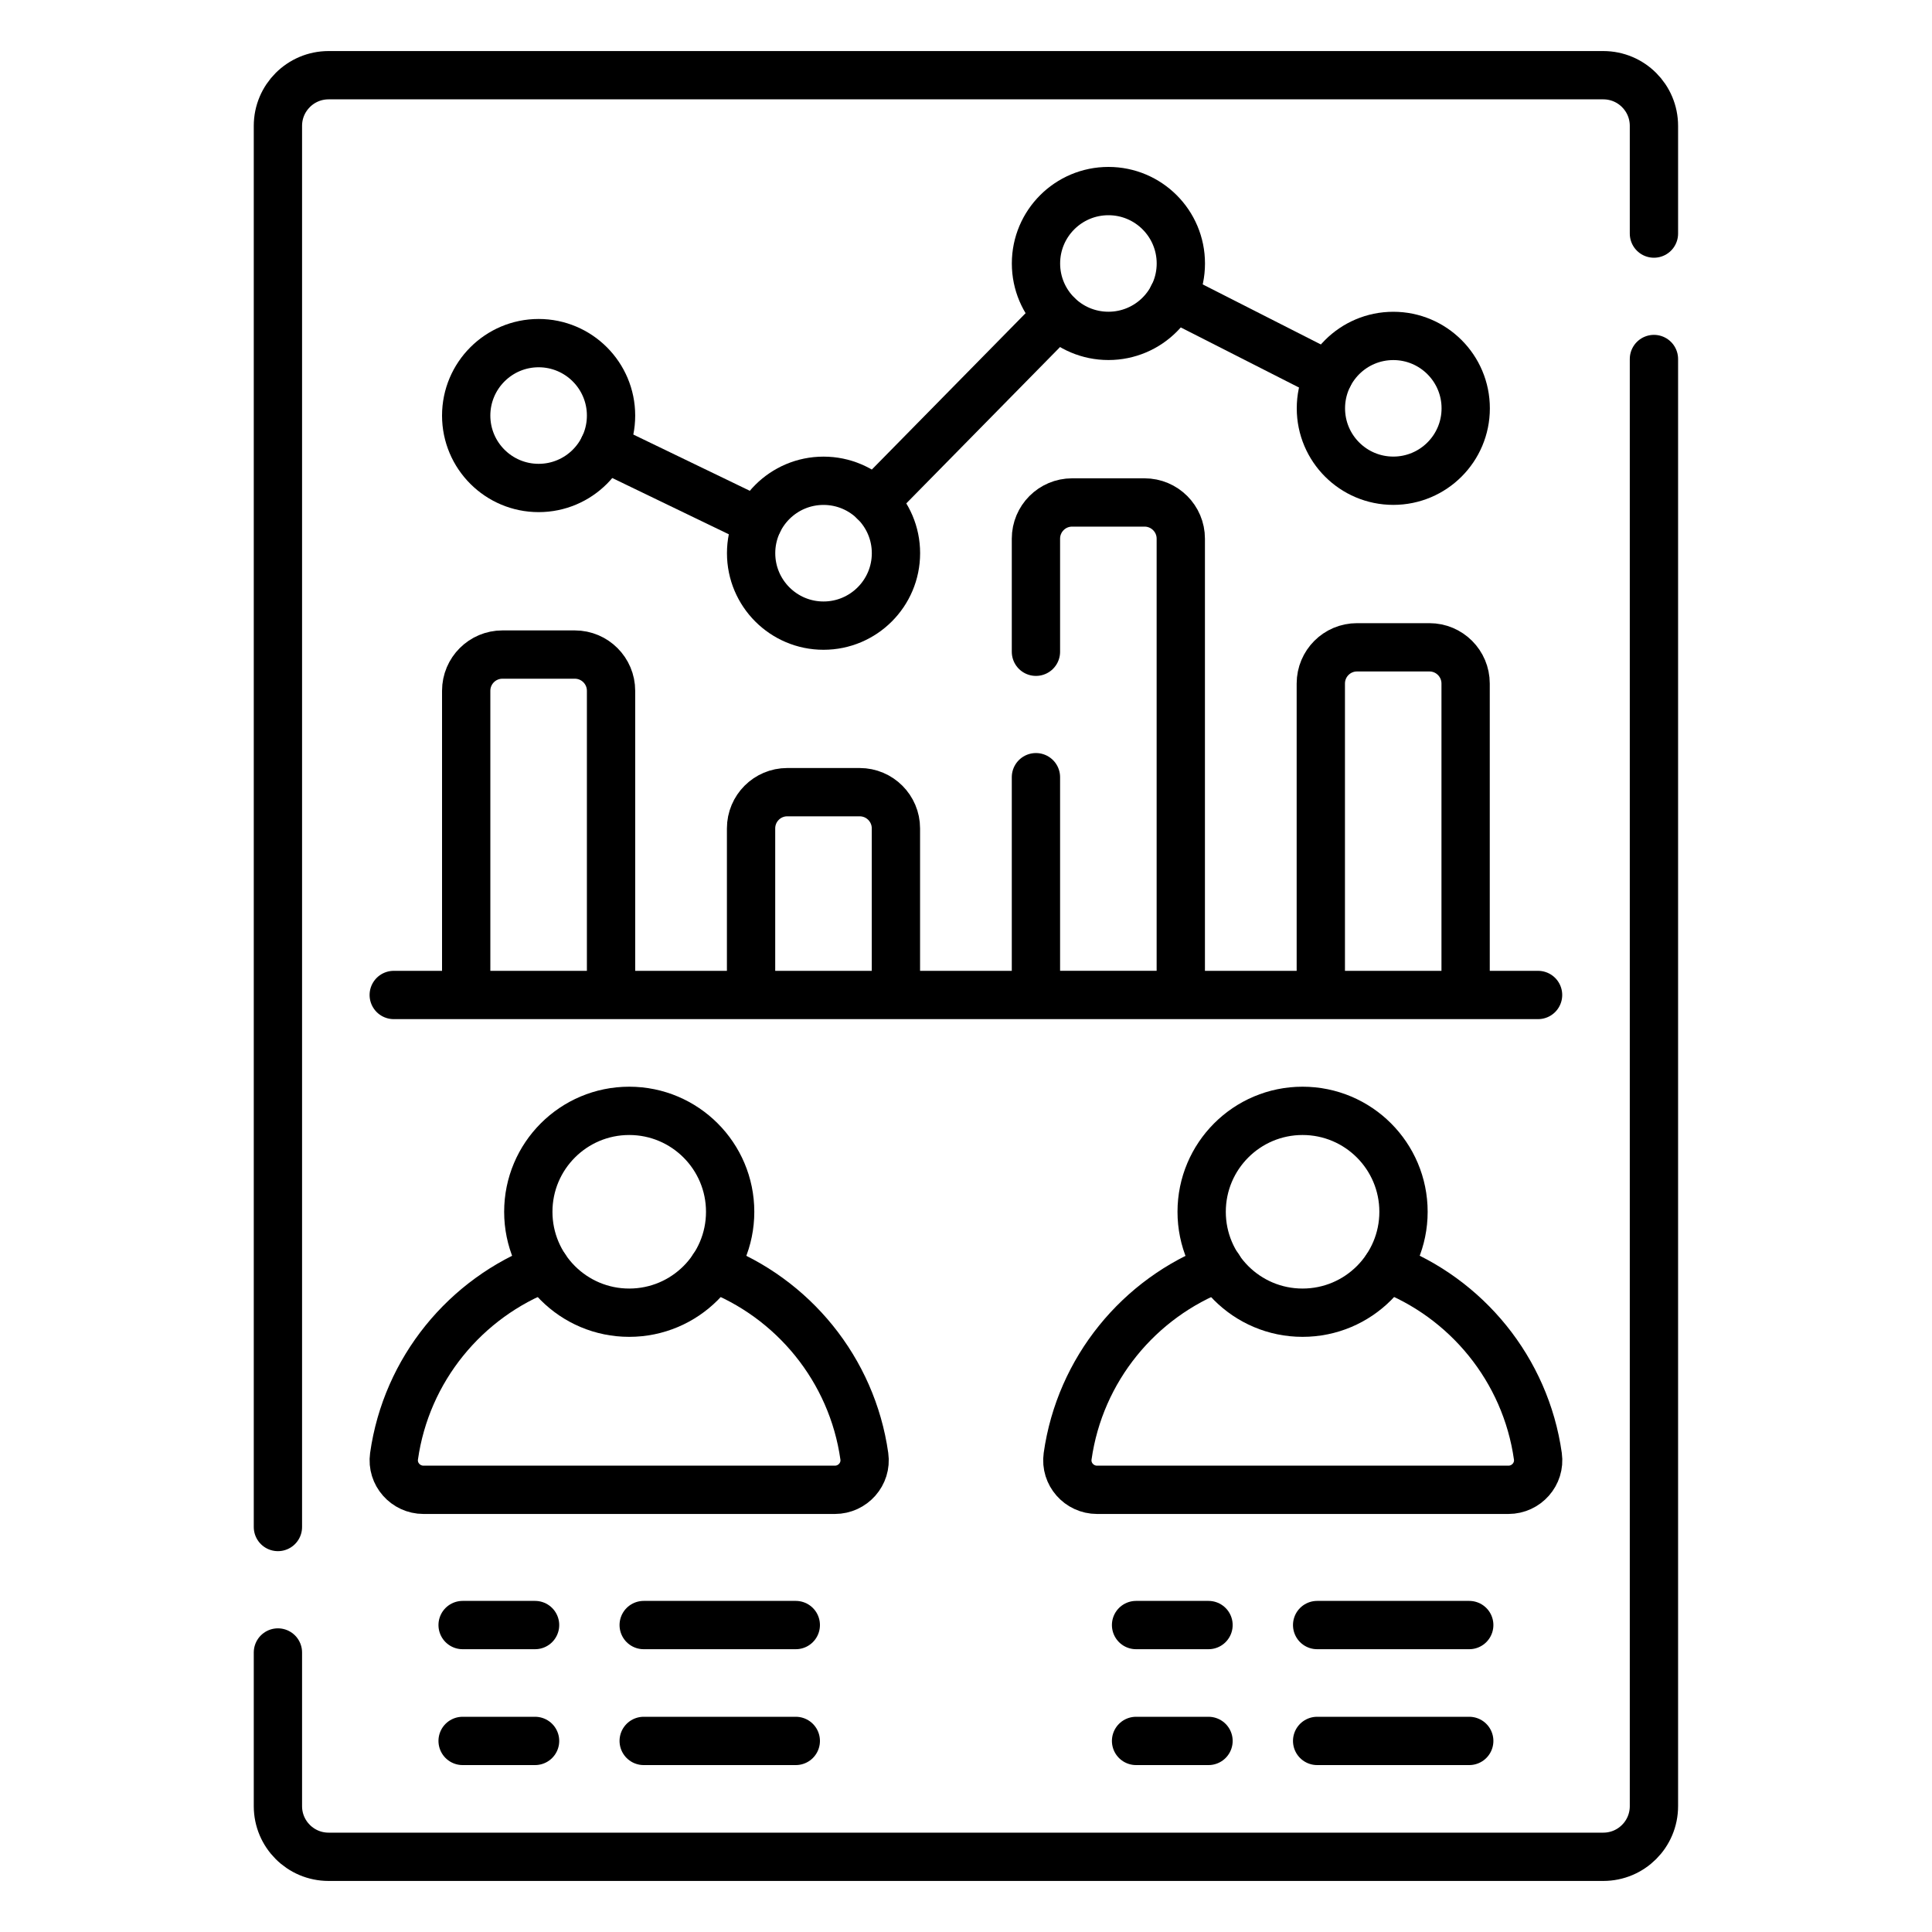 <svg width="40" height="40" viewBox="0 0 40 40" fill="none" xmlns="http://www.w3.org/2000/svg">
<path d="M5.754 31.615V2.606C5.754 2.026 6.224 1.557 6.803 1.557H33.194C33.774 1.557 34.243 2.026 34.243 2.606V4.836M34.243 7.433V37.394C34.243 37.974 33.774 38.443 33.194 38.443H6.803C6.224 38.443 5.754 37.974 5.754 37.394V34.213" stroke="black" stroke-miterlimit="10" stroke-linecap="round" stroke-linejoin="round"/>
<path d="M21.448 16.091V20.599H24.447V11.153C24.447 10.739 24.111 10.403 23.696 10.403H22.197C21.783 10.403 21.448 10.739 21.448 11.153V13.494M8.152 20.6H31.844M12.651 20.6H9.652V14.302C9.652 13.888 9.988 13.552 10.402 13.552H11.901C12.315 13.552 12.651 13.888 12.651 14.302V20.6H12.651ZM30.344 20.6H27.346V14.152C27.346 13.738 27.681 13.402 28.095 13.402H29.595C30.009 13.402 30.344 13.738 30.344 14.152V20.6H30.344ZM18.549 20.6H15.55V17.151C15.55 16.737 15.885 16.401 16.299 16.401H17.799C18.213 16.401 18.549 16.737 18.549 17.151L18.549 20.6Z" stroke="black" stroke-miterlimit="10" stroke-linecap="round" stroke-linejoin="round"/>
<path d="M11.152 10.103C11.98 10.103 12.651 9.432 12.651 8.604C12.651 7.776 11.98 7.104 11.152 7.104C10.324 7.104 9.652 7.776 9.652 8.604C9.652 9.432 10.324 10.103 11.152 10.103Z" stroke="black" stroke-miterlimit="10" stroke-linecap="round" stroke-linejoin="round"/>
<path d="M17.05 12.953C17.878 12.953 18.55 12.281 18.55 11.453C18.55 10.625 17.878 9.954 17.05 9.954C16.222 9.954 15.551 10.625 15.551 11.453C15.551 12.281 16.222 12.953 17.05 12.953Z" stroke="black" stroke-miterlimit="10" stroke-linecap="round" stroke-linejoin="round"/>
<path d="M22.949 6.954C23.777 6.954 24.448 6.283 24.448 5.455C24.448 4.627 23.777 3.956 22.949 3.956C22.12 3.956 21.449 4.627 21.449 5.455C21.449 6.283 22.12 6.954 22.949 6.954Z" stroke="black" stroke-miterlimit="10" stroke-linecap="round" stroke-linejoin="round"/>
<path d="M28.847 9.953C29.675 9.953 30.346 9.282 30.346 8.454C30.346 7.626 29.675 6.955 28.847 6.955C28.019 6.955 27.348 7.626 27.348 8.454C27.348 9.282 28.019 9.953 28.847 9.953Z" stroke="black" stroke-miterlimit="10" stroke-linecap="round" stroke-linejoin="round"/>
<path d="M21.895 6.525L18.1 10.384M15.699 10.801L12.501 9.257M27.509 7.775L24.283 6.135M14.767 26.245C16.415 26.869 17.641 28.354 17.895 30.15C17.947 30.518 17.656 30.845 17.285 30.845H8.768C8.397 30.845 8.106 30.518 8.158 30.15C8.412 28.353 9.638 26.869 11.286 26.245" stroke="black" stroke-miterlimit="10" stroke-linecap="round" stroke-linejoin="round"/>
<path d="M13.027 27.178C14.181 27.178 15.117 26.243 15.117 25.089C15.117 23.935 14.181 22.999 13.027 22.999C11.873 22.999 10.938 23.935 10.938 25.089C10.938 26.243 11.873 27.178 13.027 27.178Z" stroke="black" stroke-miterlimit="10" stroke-linecap="round" stroke-linejoin="round"/>
<path d="M28.712 26.245C30.36 26.869 31.586 28.354 31.84 30.15C31.892 30.518 31.601 30.845 31.23 30.845H22.713C22.342 30.845 22.052 30.518 22.104 30.15C22.358 28.353 23.583 26.869 25.232 26.245" stroke="black" stroke-miterlimit="10" stroke-linecap="round" stroke-linejoin="round"/>
<path d="M26.968 27.178C28.123 27.178 29.058 26.243 29.058 25.089C29.058 23.935 28.123 22.999 26.968 22.999C25.814 22.999 24.879 23.935 24.879 25.089C24.879 26.243 25.814 27.178 26.968 27.178Z" stroke="black" stroke-miterlimit="10" stroke-linecap="round" stroke-linejoin="round"/>
<path d="M13.327 33.645H16.476M16.476 36.044H13.327M9.578 33.645H11.078M9.578 36.044H11.078M27.27 33.645H30.419M30.419 36.044H27.27M23.521 33.645H25.021M23.521 36.044H25.021" stroke="black" stroke-miterlimit="10" stroke-linecap="round" stroke-linejoin="round"/>
</svg>

